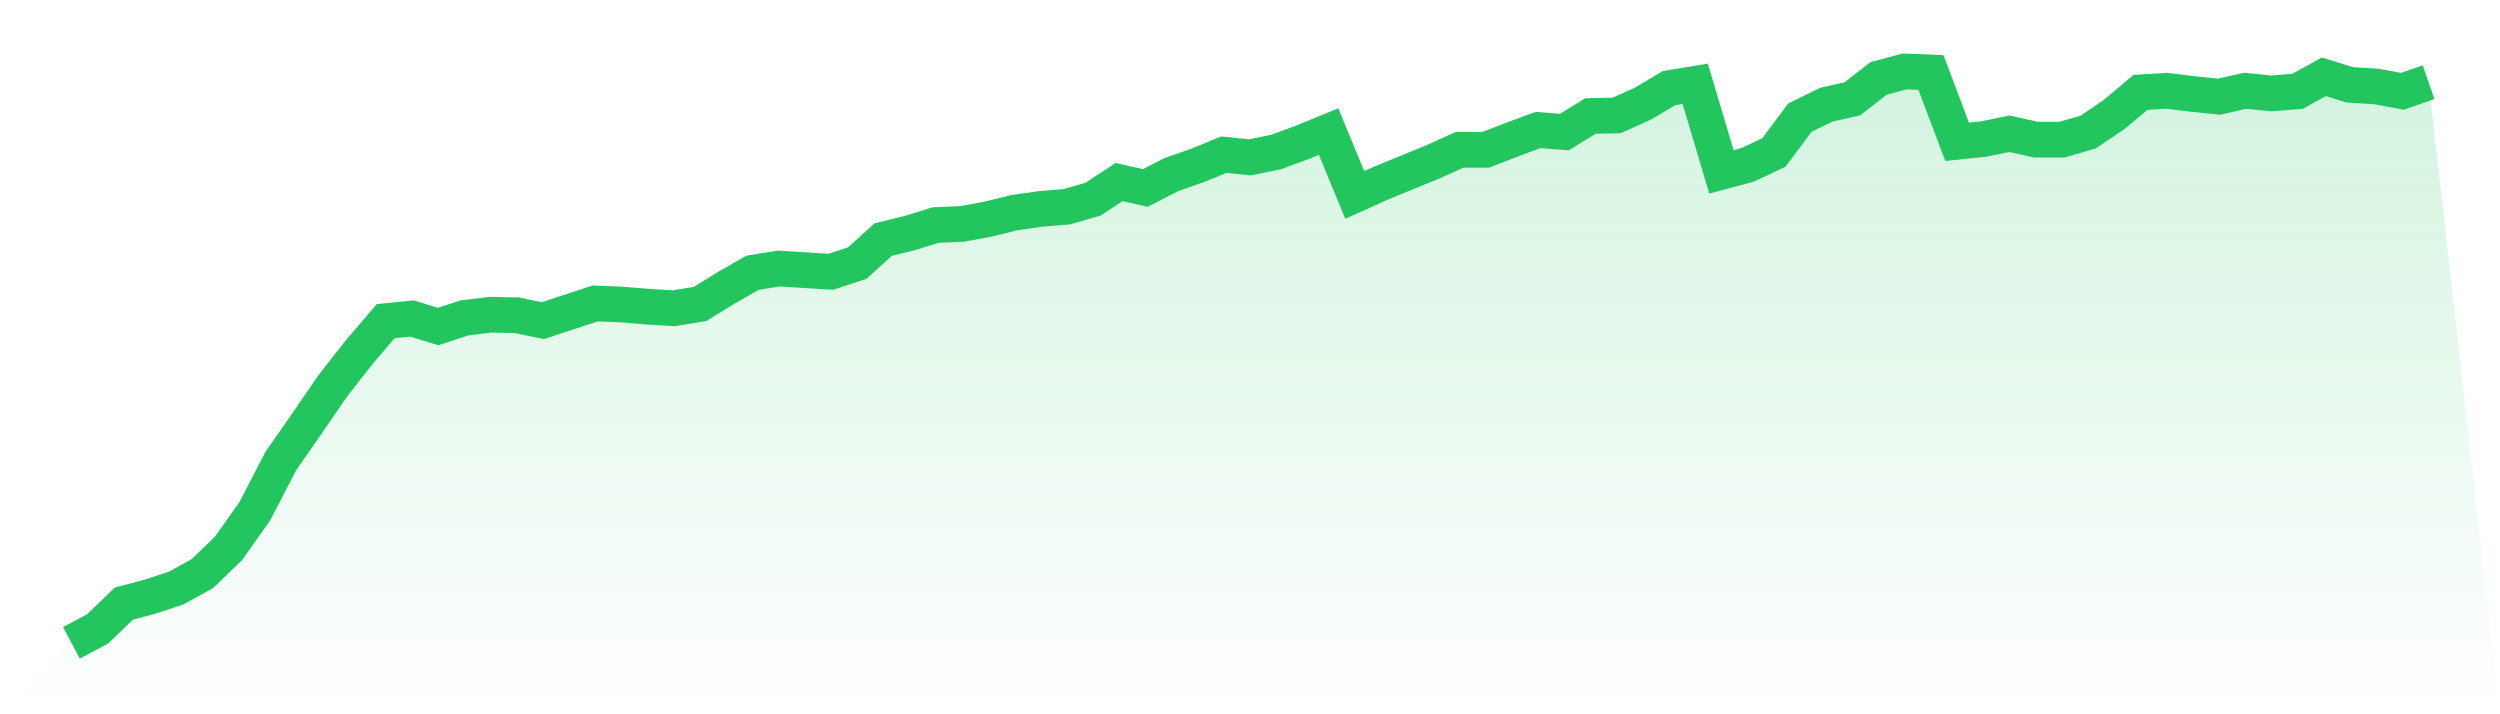 <svg viewBox="0 0 140 40" xmlns="http://www.w3.org/2000/svg">
<defs>
<linearGradient id="gradient" x1="0" x2="0" y1="0" y2="1">
<stop offset="0%" stop-color="#22c55e" stop-opacity="0.2"/>
<stop offset="100%" stop-color="#22c55e" stop-opacity="0"/>
</linearGradient>
</defs>
<path d="M4,36 L4,36 L5.467,35.218 L6.933,33.805 L8.4,33.414 L9.867,32.932 L11.333,32.12 L12.8,30.707 L14.267,28.632 L15.733,25.805 L17.2,23.699 L18.667,21.564 L20.133,19.699 L21.6,17.985 L23.067,17.835 L24.533,18.286 L26,17.805 L27.467,17.624 L28.933,17.654 L30.4,17.955 L31.867,17.474 L33.333,16.992 L34.8,17.053 L36.267,17.173 L37.733,17.263 L39.2,17.023 L40.667,16.12 L42.133,15.278 L43.6,15.038 L45.067,15.128 L46.533,15.218 L48,14.737 L49.467,13.414 L50.933,13.053 L52.4,12.602 L53.867,12.541 L55.333,12.271 L56.8,11.91 L58.267,11.699 L59.733,11.579 L61.2,11.158 L62.667,10.195 L64.133,10.526 L65.6,9.774 L67.067,9.263 L68.533,8.662 L70,8.812 L71.467,8.511 L72.933,7.97 L74.4,7.368 L75.867,10.917 L77.333,10.256 L78.8,9.654 L80.267,9.053 L81.733,8.391 L83.2,8.391 L84.667,7.82 L86.133,7.278 L87.6,7.398 L89.067,6.496 L90.533,6.466 L92,5.805 L93.467,4.932 L94.933,4.692 L96.4,9.624 L97.867,9.233 L99.333,8.541 L100.8,6.586 L102.267,5.865 L103.733,5.534 L105.2,4.391 L106.667,4 L108.133,4.06 L109.6,7.94 L111.067,7.789 L112.533,7.489 L114,7.82 L115.467,7.82 L116.933,7.398 L118.4,6.406 L119.867,5.173 L121.333,5.083 L122.8,5.263 L124.267,5.414 L125.733,5.083 L127.2,5.233 L128.667,5.113 L130.133,4.301 L131.6,4.752 L133.067,4.842 L134.533,5.113 L136,4.602 L140,40 L0,40 z" fill="url(#gradient)"/>
<path d="M4,36 L4,36 L5.467,35.218 L6.933,33.805 L8.4,33.414 L9.867,32.932 L11.333,32.12 L12.8,30.707 L14.267,28.632 L15.733,25.805 L17.2,23.699 L18.667,21.564 L20.133,19.699 L21.6,17.985 L23.067,17.835 L24.533,18.286 L26,17.805 L27.467,17.624 L28.933,17.654 L30.4,17.955 L31.867,17.474 L33.333,16.992 L34.8,17.053 L36.267,17.173 L37.733,17.263 L39.2,17.023 L40.667,16.12 L42.133,15.278 L43.6,15.038 L45.067,15.128 L46.533,15.218 L48,14.737 L49.467,13.414 L50.933,13.053 L52.4,12.602 L53.867,12.541 L55.333,12.271 L56.8,11.91 L58.267,11.699 L59.733,11.579 L61.2,11.158 L62.667,10.195 L64.133,10.526 L65.6,9.774 L67.067,9.263 L68.533,8.662 L70,8.812 L71.467,8.511 L72.933,7.97 L74.4,7.368 L75.867,10.917 L77.333,10.256 L78.8,9.654 L80.267,9.053 L81.733,8.391 L83.2,8.391 L84.667,7.82 L86.133,7.278 L87.6,7.398 L89.067,6.496 L90.533,6.466 L92,5.805 L93.467,4.932 L94.933,4.692 L96.4,9.624 L97.867,9.233 L99.333,8.541 L100.8,6.586 L102.267,5.865 L103.733,5.534 L105.2,4.391 L106.667,4 L108.133,4.06 L109.6,7.94 L111.067,7.789 L112.533,7.489 L114,7.82 L115.467,7.82 L116.933,7.398 L118.4,6.406 L119.867,5.173 L121.333,5.083 L122.8,5.263 L124.267,5.414 L125.733,5.083 L127.2,5.233 L128.667,5.113 L130.133,4.301 L131.6,4.752 L133.067,4.842 L134.533,5.113 L136,4.602" fill="none" stroke="#22c55e" stroke-width="2"/>
</svg>